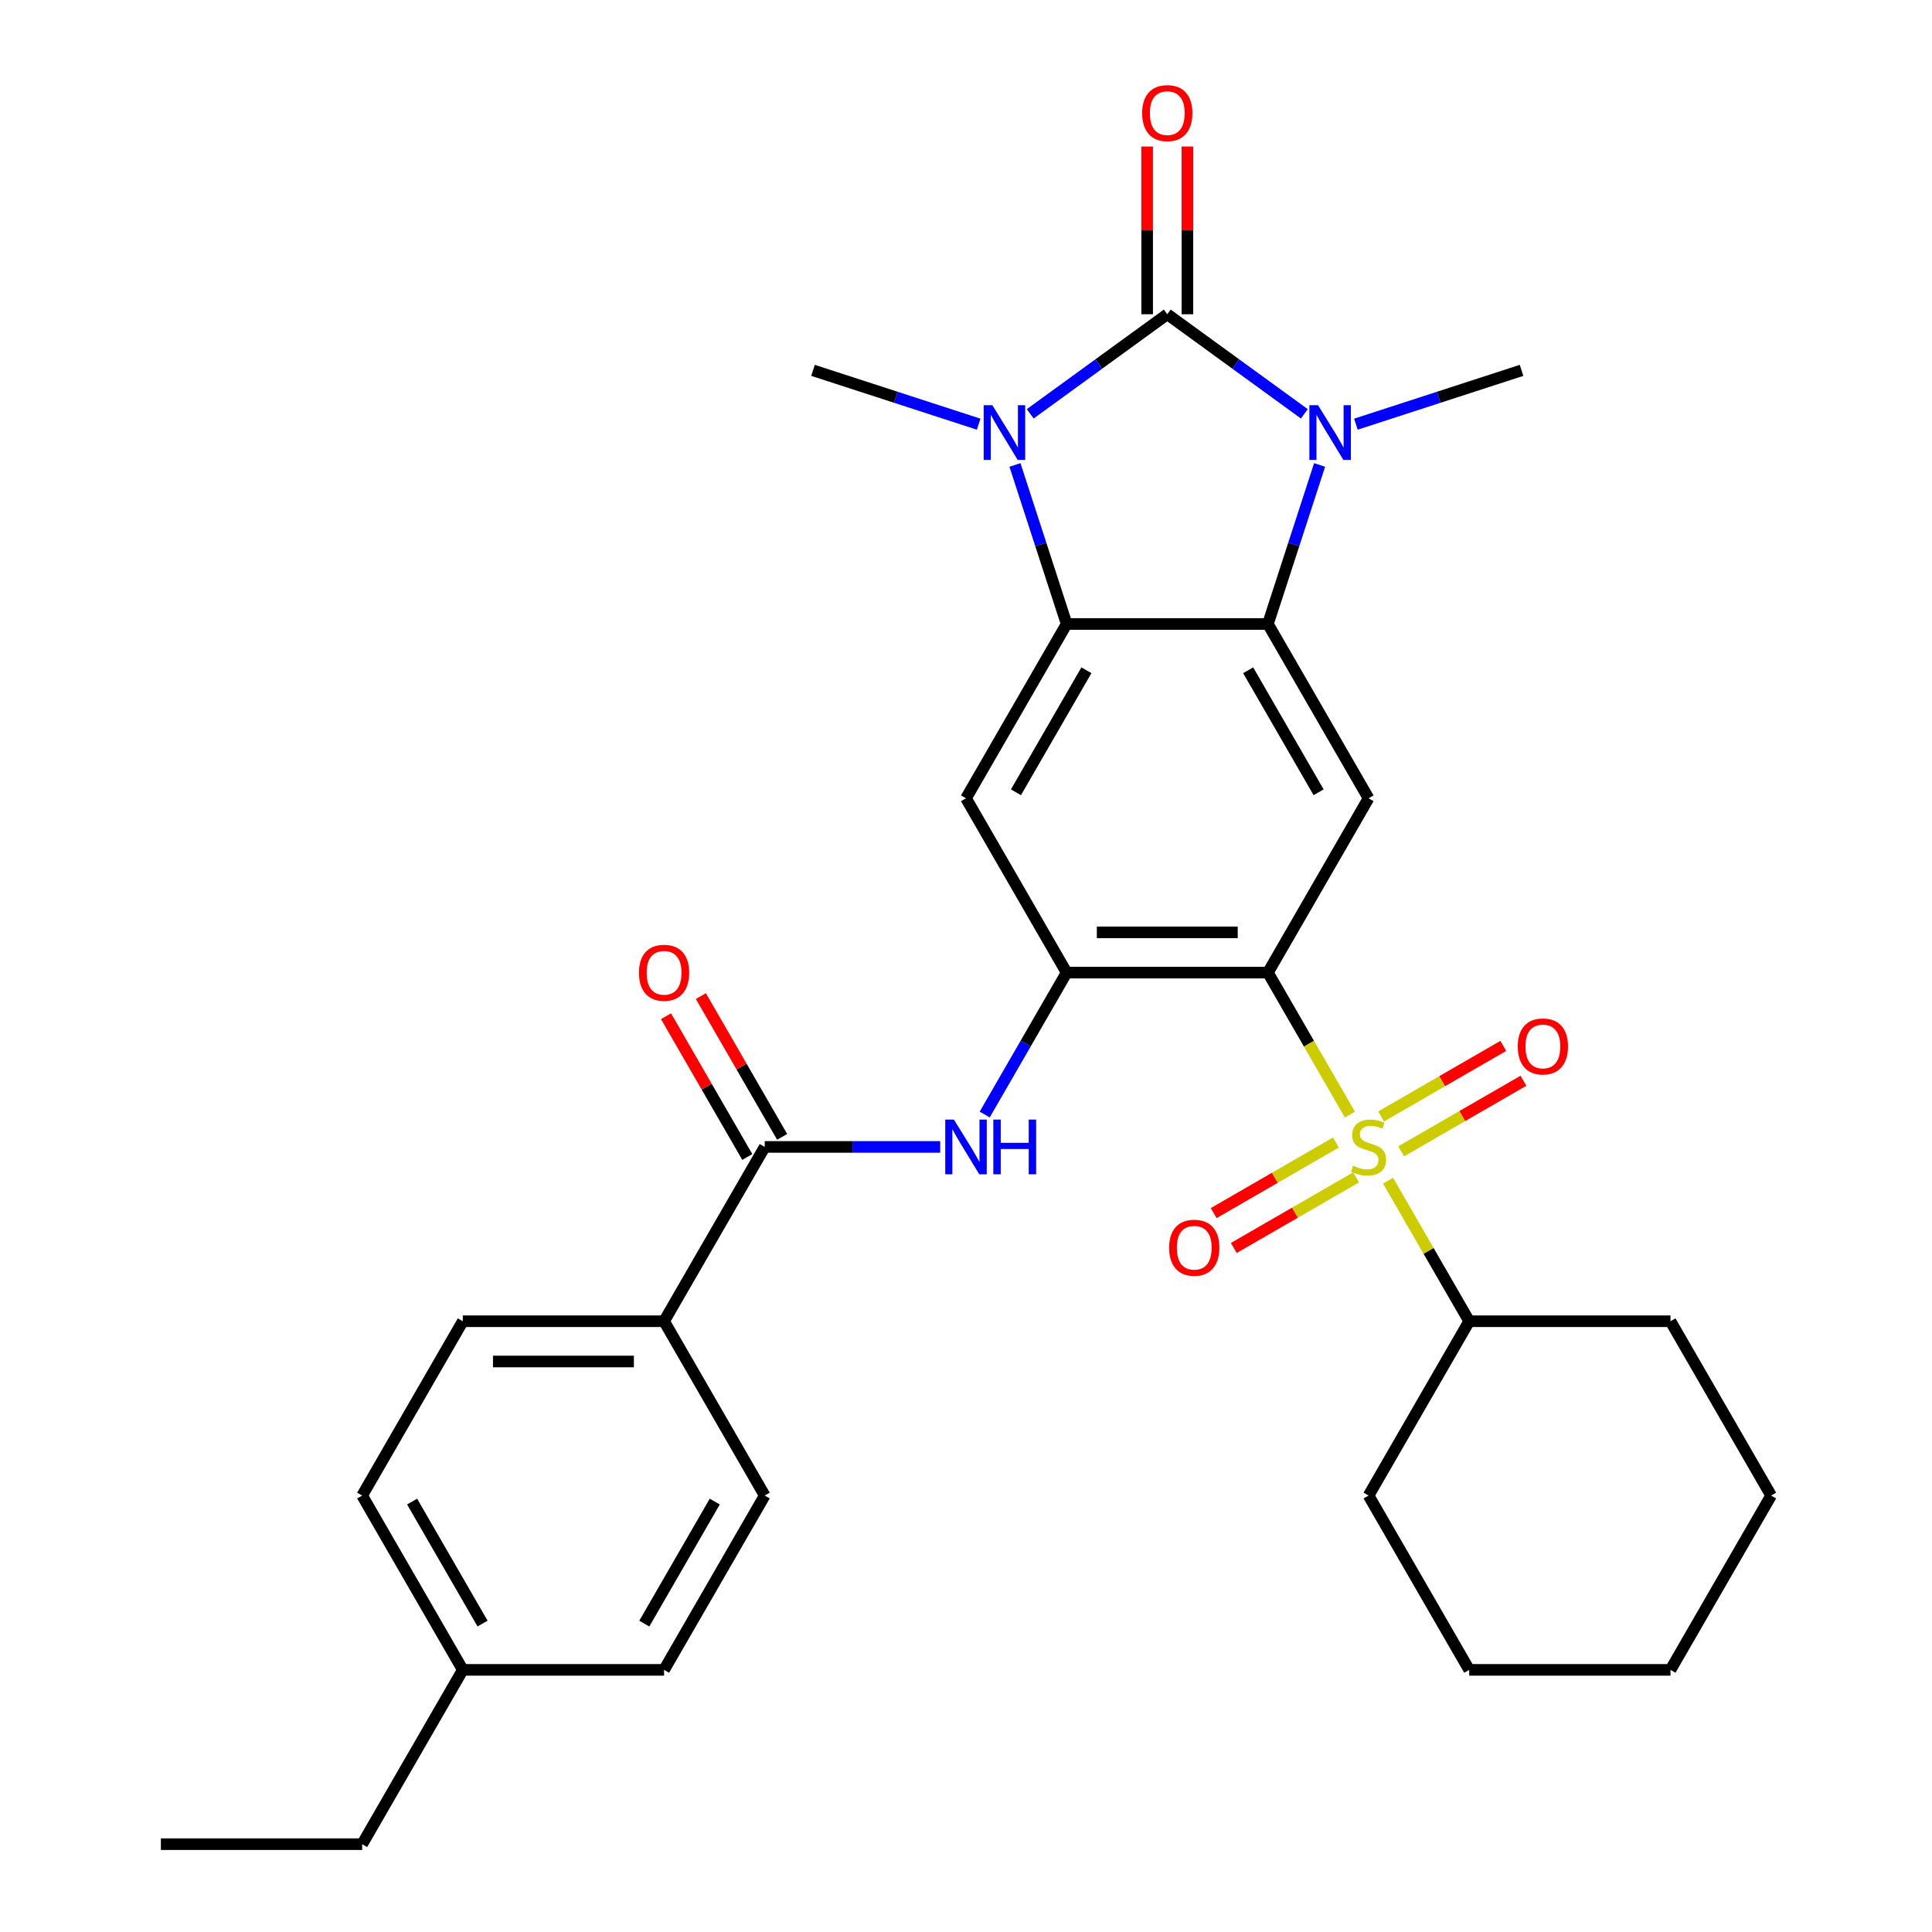 <?xml version='1.0' encoding='iso-8859-1'?>
<svg version='1.1' baseProfile='full'
              xmlns='http://www.w3.org/2000/svg'
                      xmlns:rdkit='http://www.rdkit.org/xml'
                      xmlns:xlink='http://www.w3.org/1999/xlink'
                  xml:space='preserve'
width='1000px' height='1000px' viewBox='0 0 1000 1000'>
<!-- END OF HEADER -->
<rect style='opacity:1.0;fill:#FFFFFF;stroke:none' width='1000' height='1000' x='0' y='0'> </rect>
<path class='bond-2' d='M 604.182,162.653 L 568.712,188.423' style='fill:none;fill-rule:evenodd;stroke:#000000;stroke-width:6px;stroke-linecap:butt;stroke-linejoin:miter;stroke-opacity:1' />
<path class='bond-2' d='M 568.712,188.423 L 533.242,214.194' style='fill:none;fill-rule:evenodd;stroke:#0000FF;stroke-width:6px;stroke-linecap:butt;stroke-linejoin:miter;stroke-opacity:1' />
<path class='bond-3' d='M 604.182,162.653 L 639.653,188.423' style='fill:none;fill-rule:evenodd;stroke:#000000;stroke-width:6px;stroke-linecap:butt;stroke-linejoin:miter;stroke-opacity:1' />
<path class='bond-3' d='M 639.653,188.423 L 675.123,214.194' style='fill:none;fill-rule:evenodd;stroke:#0000FF;stroke-width:6px;stroke-linecap:butt;stroke-linejoin:miter;stroke-opacity:1' />
<path class='bond-13' d='M 614.601,162.653 L 614.601,119.244' style='fill:none;fill-rule:evenodd;stroke:#000000;stroke-width:6px;stroke-linecap:butt;stroke-linejoin:miter;stroke-opacity:1' />
<path class='bond-13' d='M 614.601,119.244 L 614.601,75.835' style='fill:none;fill-rule:evenodd;stroke:#FF0000;stroke-width:6px;stroke-linecap:butt;stroke-linejoin:miter;stroke-opacity:1' />
<path class='bond-13' d='M 593.764,162.653 L 593.764,119.244' style='fill:none;fill-rule:evenodd;stroke:#000000;stroke-width:6px;stroke-linecap:butt;stroke-linejoin:miter;stroke-opacity:1' />
<path class='bond-13' d='M 593.764,119.244 L 593.764,75.835' style='fill:none;fill-rule:evenodd;stroke:#FF0000;stroke-width:6px;stroke-linecap:butt;stroke-linejoin:miter;stroke-opacity:1' />
<path class='bond-0' d='M 698.709,576.922 L 677.491,540.172' style='fill:none;fill-rule:evenodd;stroke:#CCCC00;stroke-width:6px;stroke-linecap:butt;stroke-linejoin:miter;stroke-opacity:1' />
<path class='bond-0' d='M 677.491,540.172 L 656.274,503.422' style='fill:none;fill-rule:evenodd;stroke:#000000;stroke-width:6px;stroke-linecap:butt;stroke-linejoin:miter;stroke-opacity:1' />
<path class='bond-11' d='M 691.471,591.37 L 659.835,609.636' style='fill:none;fill-rule:evenodd;stroke:#CCCC00;stroke-width:6px;stroke-linecap:butt;stroke-linejoin:miter;stroke-opacity:1' />
<path class='bond-11' d='M 659.835,609.636 L 628.198,627.901' style='fill:none;fill-rule:evenodd;stroke:#FF0000;stroke-width:6px;stroke-linecap:butt;stroke-linejoin:miter;stroke-opacity:1' />
<path class='bond-11' d='M 701.889,609.415 L 670.253,627.681' style='fill:none;fill-rule:evenodd;stroke:#CCCC00;stroke-width:6px;stroke-linecap:butt;stroke-linejoin:miter;stroke-opacity:1' />
<path class='bond-11' d='M 670.253,627.681 L 638.617,645.946' style='fill:none;fill-rule:evenodd;stroke:#FF0000;stroke-width:6px;stroke-linecap:butt;stroke-linejoin:miter;stroke-opacity:1' />
<path class='bond-12' d='M 725.259,595.923 L 756.895,577.658' style='fill:none;fill-rule:evenodd;stroke:#CCCC00;stroke-width:6px;stroke-linecap:butt;stroke-linejoin:miter;stroke-opacity:1' />
<path class='bond-12' d='M 756.895,577.658 L 788.531,559.393' style='fill:none;fill-rule:evenodd;stroke:#FF0000;stroke-width:6px;stroke-linecap:butt;stroke-linejoin:miter;stroke-opacity:1' />
<path class='bond-12' d='M 714.84,577.878 L 746.477,559.613' style='fill:none;fill-rule:evenodd;stroke:#CCCC00;stroke-width:6px;stroke-linecap:butt;stroke-linejoin:miter;stroke-opacity:1' />
<path class='bond-12' d='M 746.477,559.613 L 778.113,541.348' style='fill:none;fill-rule:evenodd;stroke:#FF0000;stroke-width:6px;stroke-linecap:butt;stroke-linejoin:miter;stroke-opacity:1' />
<path class='bond-14' d='M 718.46,611.131 L 739.458,647.501' style='fill:none;fill-rule:evenodd;stroke:#CCCC00;stroke-width:6px;stroke-linecap:butt;stroke-linejoin:miter;stroke-opacity:1' />
<path class='bond-14' d='M 739.458,647.501 L 760.456,683.871' style='fill:none;fill-rule:evenodd;stroke:#000000;stroke-width:6px;stroke-linecap:butt;stroke-linejoin:miter;stroke-opacity:1' />
<path class='bond-1' d='M 656.274,503.422 L 708.365,413.198' style='fill:none;fill-rule:evenodd;stroke:#000000;stroke-width:6px;stroke-linecap:butt;stroke-linejoin:miter;stroke-opacity:1' />
<path class='bond-32' d='M 656.274,503.422 L 552.091,503.422' style='fill:none;fill-rule:evenodd;stroke:#000000;stroke-width:6px;stroke-linecap:butt;stroke-linejoin:miter;stroke-opacity:1' />
<path class='bond-32' d='M 640.646,482.586 L 567.719,482.586' style='fill:none;fill-rule:evenodd;stroke:#000000;stroke-width:6px;stroke-linecap:butt;stroke-linejoin:miter;stroke-opacity:1' />
<path class='bond-5' d='M 525.344,240.654 L 538.718,281.813' style='fill:none;fill-rule:evenodd;stroke:#0000FF;stroke-width:6px;stroke-linecap:butt;stroke-linejoin:miter;stroke-opacity:1' />
<path class='bond-5' d='M 538.718,281.813 L 552.091,322.973' style='fill:none;fill-rule:evenodd;stroke:#000000;stroke-width:6px;stroke-linecap:butt;stroke-linejoin:miter;stroke-opacity:1' />
<path class='bond-20' d='M 506.553,219.554 L 463.683,205.624' style='fill:none;fill-rule:evenodd;stroke:#0000FF;stroke-width:6px;stroke-linecap:butt;stroke-linejoin:miter;stroke-opacity:1' />
<path class='bond-20' d='M 463.683,205.624 L 420.814,191.695' style='fill:none;fill-rule:evenodd;stroke:#000000;stroke-width:6px;stroke-linecap:butt;stroke-linejoin:miter;stroke-opacity:1' />
<path class='bond-4' d='M 683.021,240.654 L 669.647,281.813' style='fill:none;fill-rule:evenodd;stroke:#0000FF;stroke-width:6px;stroke-linecap:butt;stroke-linejoin:miter;stroke-opacity:1' />
<path class='bond-4' d='M 669.647,281.813 L 656.274,322.973' style='fill:none;fill-rule:evenodd;stroke:#000000;stroke-width:6px;stroke-linecap:butt;stroke-linejoin:miter;stroke-opacity:1' />
<path class='bond-19' d='M 701.812,219.554 L 744.682,205.624' style='fill:none;fill-rule:evenodd;stroke:#0000FF;stroke-width:6px;stroke-linecap:butt;stroke-linejoin:miter;stroke-opacity:1' />
<path class='bond-19' d='M 744.682,205.624 L 787.551,191.695' style='fill:none;fill-rule:evenodd;stroke:#000000;stroke-width:6px;stroke-linecap:butt;stroke-linejoin:miter;stroke-opacity:1' />
<path class='bond-7' d='M 656.274,322.973 L 708.365,413.198' style='fill:none;fill-rule:evenodd;stroke:#000000;stroke-width:6px;stroke-linecap:butt;stroke-linejoin:miter;stroke-opacity:1' />
<path class='bond-7' d='M 646.042,346.925 L 682.506,410.082' style='fill:none;fill-rule:evenodd;stroke:#000000;stroke-width:6px;stroke-linecap:butt;stroke-linejoin:miter;stroke-opacity:1' />
<path class='bond-31' d='M 656.274,322.973 L 552.091,322.973' style='fill:none;fill-rule:evenodd;stroke:#000000;stroke-width:6px;stroke-linecap:butt;stroke-linejoin:miter;stroke-opacity:1' />
<path class='bond-8' d='M 552.091,322.973 L 500,413.198' style='fill:none;fill-rule:evenodd;stroke:#000000;stroke-width:6px;stroke-linecap:butt;stroke-linejoin:miter;stroke-opacity:1' />
<path class='bond-8' d='M 562.322,346.925 L 525.859,410.082' style='fill:none;fill-rule:evenodd;stroke:#000000;stroke-width:6px;stroke-linecap:butt;stroke-linejoin:miter;stroke-opacity:1' />
<path class='bond-6' d='M 552.091,503.422 L 500,413.198' style='fill:none;fill-rule:evenodd;stroke:#000000;stroke-width:6px;stroke-linecap:butt;stroke-linejoin:miter;stroke-opacity:1' />
<path class='bond-9' d='M 552.091,503.422 L 530.885,540.152' style='fill:none;fill-rule:evenodd;stroke:#000000;stroke-width:6px;stroke-linecap:butt;stroke-linejoin:miter;stroke-opacity:1' />
<path class='bond-9' d='M 530.885,540.152 L 509.679,576.882' style='fill:none;fill-rule:evenodd;stroke:#0000FF;stroke-width:6px;stroke-linecap:butt;stroke-linejoin:miter;stroke-opacity:1' />
<path class='bond-10' d='M 486.655,593.647 L 441.236,593.647' style='fill:none;fill-rule:evenodd;stroke:#0000FF;stroke-width:6px;stroke-linecap:butt;stroke-linejoin:miter;stroke-opacity:1' />
<path class='bond-10' d='M 441.236,593.647 L 395.818,593.647' style='fill:none;fill-rule:evenodd;stroke:#000000;stroke-width:6px;stroke-linecap:butt;stroke-linejoin:miter;stroke-opacity:1' />
<path class='bond-15' d='M 395.818,593.647 L 343.726,683.871' style='fill:none;fill-rule:evenodd;stroke:#000000;stroke-width:6px;stroke-linecap:butt;stroke-linejoin:miter;stroke-opacity:1' />
<path class='bond-16' d='M 404.84,588.438 L 383.807,552.008' style='fill:none;fill-rule:evenodd;stroke:#000000;stroke-width:6px;stroke-linecap:butt;stroke-linejoin:miter;stroke-opacity:1' />
<path class='bond-16' d='M 383.807,552.008 L 362.774,515.578' style='fill:none;fill-rule:evenodd;stroke:#FF0000;stroke-width:6px;stroke-linecap:butt;stroke-linejoin:miter;stroke-opacity:1' />
<path class='bond-16' d='M 386.795,598.856 L 365.762,562.426' style='fill:none;fill-rule:evenodd;stroke:#000000;stroke-width:6px;stroke-linecap:butt;stroke-linejoin:miter;stroke-opacity:1' />
<path class='bond-16' d='M 365.762,562.426 L 344.729,525.996' style='fill:none;fill-rule:evenodd;stroke:#FF0000;stroke-width:6px;stroke-linecap:butt;stroke-linejoin:miter;stroke-opacity:1' />
<path class='bond-24' d='M 760.456,683.871 L 708.365,774.096' style='fill:none;fill-rule:evenodd;stroke:#000000;stroke-width:6px;stroke-linecap:butt;stroke-linejoin:miter;stroke-opacity:1' />
<path class='bond-25' d='M 760.456,683.871 L 864.639,683.871' style='fill:none;fill-rule:evenodd;stroke:#000000;stroke-width:6px;stroke-linecap:butt;stroke-linejoin:miter;stroke-opacity:1' />
<path class='bond-17' d='M 343.726,683.871 L 239.544,683.871' style='fill:none;fill-rule:evenodd;stroke:#000000;stroke-width:6px;stroke-linecap:butt;stroke-linejoin:miter;stroke-opacity:1' />
<path class='bond-17' d='M 328.099,704.708 L 255.171,704.708' style='fill:none;fill-rule:evenodd;stroke:#000000;stroke-width:6px;stroke-linecap:butt;stroke-linejoin:miter;stroke-opacity:1' />
<path class='bond-18' d='M 343.726,683.871 L 395.818,774.096' style='fill:none;fill-rule:evenodd;stroke:#000000;stroke-width:6px;stroke-linecap:butt;stroke-linejoin:miter;stroke-opacity:1' />
<path class='bond-22' d='M 239.544,683.871 L 187.453,774.096' style='fill:none;fill-rule:evenodd;stroke:#000000;stroke-width:6px;stroke-linecap:butt;stroke-linejoin:miter;stroke-opacity:1' />
<path class='bond-21' d='M 395.818,774.096 L 343.726,864.321' style='fill:none;fill-rule:evenodd;stroke:#000000;stroke-width:6px;stroke-linecap:butt;stroke-linejoin:miter;stroke-opacity:1' />
<path class='bond-21' d='M 369.959,777.212 L 333.495,840.369' style='fill:none;fill-rule:evenodd;stroke:#000000;stroke-width:6px;stroke-linecap:butt;stroke-linejoin:miter;stroke-opacity:1' />
<path class='bond-23' d='M 343.726,864.321 L 239.544,864.321' style='fill:none;fill-rule:evenodd;stroke:#000000;stroke-width:6px;stroke-linecap:butt;stroke-linejoin:miter;stroke-opacity:1' />
<path class='bond-34' d='M 187.453,774.096 L 239.544,864.321' style='fill:none;fill-rule:evenodd;stroke:#000000;stroke-width:6px;stroke-linecap:butt;stroke-linejoin:miter;stroke-opacity:1' />
<path class='bond-34' d='M 213.311,777.212 L 249.775,840.369' style='fill:none;fill-rule:evenodd;stroke:#000000;stroke-width:6px;stroke-linecap:butt;stroke-linejoin:miter;stroke-opacity:1' />
<path class='bond-26' d='M 239.544,864.321 L 187.453,954.545' style='fill:none;fill-rule:evenodd;stroke:#000000;stroke-width:6px;stroke-linecap:butt;stroke-linejoin:miter;stroke-opacity:1' />
<path class='bond-29' d='M 708.365,774.096 L 760.456,864.321' style='fill:none;fill-rule:evenodd;stroke:#000000;stroke-width:6px;stroke-linecap:butt;stroke-linejoin:miter;stroke-opacity:1' />
<path class='bond-28' d='M 864.639,683.871 L 916.73,774.096' style='fill:none;fill-rule:evenodd;stroke:#000000;stroke-width:6px;stroke-linecap:butt;stroke-linejoin:miter;stroke-opacity:1' />
<path class='bond-27' d='M 187.453,954.545 L 83.27,954.545' style='fill:none;fill-rule:evenodd;stroke:#000000;stroke-width:6px;stroke-linecap:butt;stroke-linejoin:miter;stroke-opacity:1' />
<path class='bond-30' d='M 916.73,774.096 L 864.639,864.321' style='fill:none;fill-rule:evenodd;stroke:#000000;stroke-width:6px;stroke-linecap:butt;stroke-linejoin:miter;stroke-opacity:1' />
<path class='bond-33' d='M 760.456,864.321 L 864.639,864.321' style='fill:none;fill-rule:evenodd;stroke:#000000;stroke-width:6px;stroke-linecap:butt;stroke-linejoin:miter;stroke-opacity:1' />
<path  class='atom-1' d='M 700.365 603.367
Q 700.685 603.487, 702.005 604.047
Q 703.325 604.607, 704.765 604.967
Q 706.245 605.287, 707.685 605.287
Q 710.365 605.287, 711.925 604.007
Q 713.485 602.687, 713.485 600.407
Q 713.485 598.847, 712.685 597.887
Q 711.925 596.927, 710.725 596.407
Q 709.525 595.887, 707.525 595.287
Q 705.005 594.527, 703.485 593.807
Q 702.005 593.087, 700.925 591.567
Q 699.885 590.047, 699.885 587.487
Q 699.885 583.927, 702.285 581.727
Q 704.725 579.527, 709.525 579.527
Q 712.805 579.527, 716.525 581.087
L 715.605 584.167
Q 712.205 582.767, 709.645 582.767
Q 706.885 582.767, 705.365 583.927
Q 703.845 585.047, 703.885 587.007
Q 703.885 588.527, 704.645 589.447
Q 705.445 590.367, 706.565 590.887
Q 707.725 591.407, 709.645 592.007
Q 712.205 592.807, 713.725 593.607
Q 715.245 594.407, 716.325 596.047
Q 717.445 597.647, 717.445 600.407
Q 717.445 604.327, 714.805 606.447
Q 712.205 608.527, 707.845 608.527
Q 705.325 608.527, 703.405 607.967
Q 701.525 607.447, 699.285 606.527
L 700.365 603.367
' fill='#CCCC00'/>
<path  class='atom-3' d='M 513.637 209.729
L 522.917 224.729
Q 523.837 226.209, 525.317 228.889
Q 526.797 231.569, 526.877 231.729
L 526.877 209.729
L 530.637 209.729
L 530.637 238.049
L 526.757 238.049
L 516.797 221.649
Q 515.637 219.729, 514.397 217.529
Q 513.197 215.329, 512.837 214.649
L 512.837 238.049
L 509.157 238.049
L 509.157 209.729
L 513.637 209.729
' fill='#0000FF'/>
<path  class='atom-4' d='M 682.208 209.729
L 691.488 224.729
Q 692.408 226.209, 693.888 228.889
Q 695.368 231.569, 695.448 231.729
L 695.448 209.729
L 699.208 209.729
L 699.208 238.049
L 695.328 238.049
L 685.368 221.649
Q 684.208 219.729, 682.968 217.529
Q 681.768 215.329, 681.408 214.649
L 681.408 238.049
L 677.728 238.049
L 677.728 209.729
L 682.208 209.729
' fill='#0000FF'/>
<path  class='atom-10' d='M 493.74 579.487
L 503.02 594.487
Q 503.94 595.967, 505.42 598.647
Q 506.9 601.327, 506.98 601.487
L 506.98 579.487
L 510.74 579.487
L 510.74 607.807
L 506.86 607.807
L 496.9 591.407
Q 495.74 589.487, 494.5 587.287
Q 493.3 585.087, 492.94 584.407
L 492.94 607.807
L 489.26 607.807
L 489.26 579.487
L 493.74 579.487
' fill='#0000FF'/>
<path  class='atom-10' d='M 514.14 579.487
L 517.98 579.487
L 517.98 591.527
L 532.46 591.527
L 532.46 579.487
L 536.3 579.487
L 536.3 607.807
L 532.46 607.807
L 532.46 594.727
L 517.98 594.727
L 517.98 607.807
L 514.14 607.807
L 514.14 579.487
' fill='#0000FF'/>
<path  class='atom-12' d='M 605.14 645.818
Q 605.14 639.018, 608.5 635.218
Q 611.86 631.418, 618.14 631.418
Q 624.42 631.418, 627.78 635.218
Q 631.14 639.018, 631.14 645.818
Q 631.14 652.698, 627.74 656.618
Q 624.34 660.498, 618.14 660.498
Q 611.9 660.498, 608.5 656.618
Q 605.14 652.738, 605.14 645.818
M 618.14 657.298
Q 622.46 657.298, 624.78 654.418
Q 627.14 651.498, 627.14 645.818
Q 627.14 640.258, 624.78 637.458
Q 622.46 634.618, 618.14 634.618
Q 613.82 634.618, 611.46 637.418
Q 609.14 640.218, 609.14 645.818
Q 609.14 651.538, 611.46 654.418
Q 613.82 657.298, 618.14 657.298
' fill='#FF0000'/>
<path  class='atom-13' d='M 785.59 541.636
Q 785.59 534.836, 788.95 531.036
Q 792.31 527.236, 798.59 527.236
Q 804.87 527.236, 808.23 531.036
Q 811.59 534.836, 811.59 541.636
Q 811.59 548.516, 808.19 552.436
Q 804.79 556.316, 798.59 556.316
Q 792.35 556.316, 788.95 552.436
Q 785.59 548.556, 785.59 541.636
M 798.59 553.116
Q 802.91 553.116, 805.23 550.236
Q 807.59 547.316, 807.59 541.636
Q 807.59 536.076, 805.23 533.276
Q 802.91 530.436, 798.59 530.436
Q 794.27 530.436, 791.91 533.236
Q 789.59 536.036, 789.59 541.636
Q 789.59 547.356, 791.91 550.236
Q 794.27 553.116, 798.59 553.116
' fill='#FF0000'/>
<path  class='atom-14' d='M 591.182 58.55
Q 591.182 51.75, 594.542 47.95
Q 597.902 44.15, 604.182 44.15
Q 610.462 44.15, 613.822 47.95
Q 617.182 51.75, 617.182 58.55
Q 617.182 65.43, 613.782 69.35
Q 610.382 73.23, 604.182 73.23
Q 597.942 73.23, 594.542 69.35
Q 591.182 65.47, 591.182 58.55
M 604.182 70.03
Q 608.502 70.03, 610.822 67.15
Q 613.182 64.23, 613.182 58.55
Q 613.182 52.99, 610.822 50.19
Q 608.502 47.35, 604.182 47.35
Q 599.862 47.35, 597.502 50.15
Q 595.182 52.95, 595.182 58.55
Q 595.182 64.27, 597.502 67.15
Q 599.862 70.03, 604.182 70.03
' fill='#FF0000'/>
<path  class='atom-17' d='M 330.726 503.502
Q 330.726 496.702, 334.086 492.902
Q 337.446 489.102, 343.726 489.102
Q 350.006 489.102, 353.366 492.902
Q 356.726 496.702, 356.726 503.502
Q 356.726 510.382, 353.326 514.302
Q 349.926 518.182, 343.726 518.182
Q 337.486 518.182, 334.086 514.302
Q 330.726 510.422, 330.726 503.502
M 343.726 514.982
Q 348.046 514.982, 350.366 512.102
Q 352.726 509.182, 352.726 503.502
Q 352.726 497.942, 350.366 495.142
Q 348.046 492.302, 343.726 492.302
Q 339.406 492.302, 337.046 495.102
Q 334.726 497.902, 334.726 503.502
Q 334.726 509.222, 337.046 512.102
Q 339.406 514.982, 343.726 514.982
' fill='#FF0000'/>
</svg>
